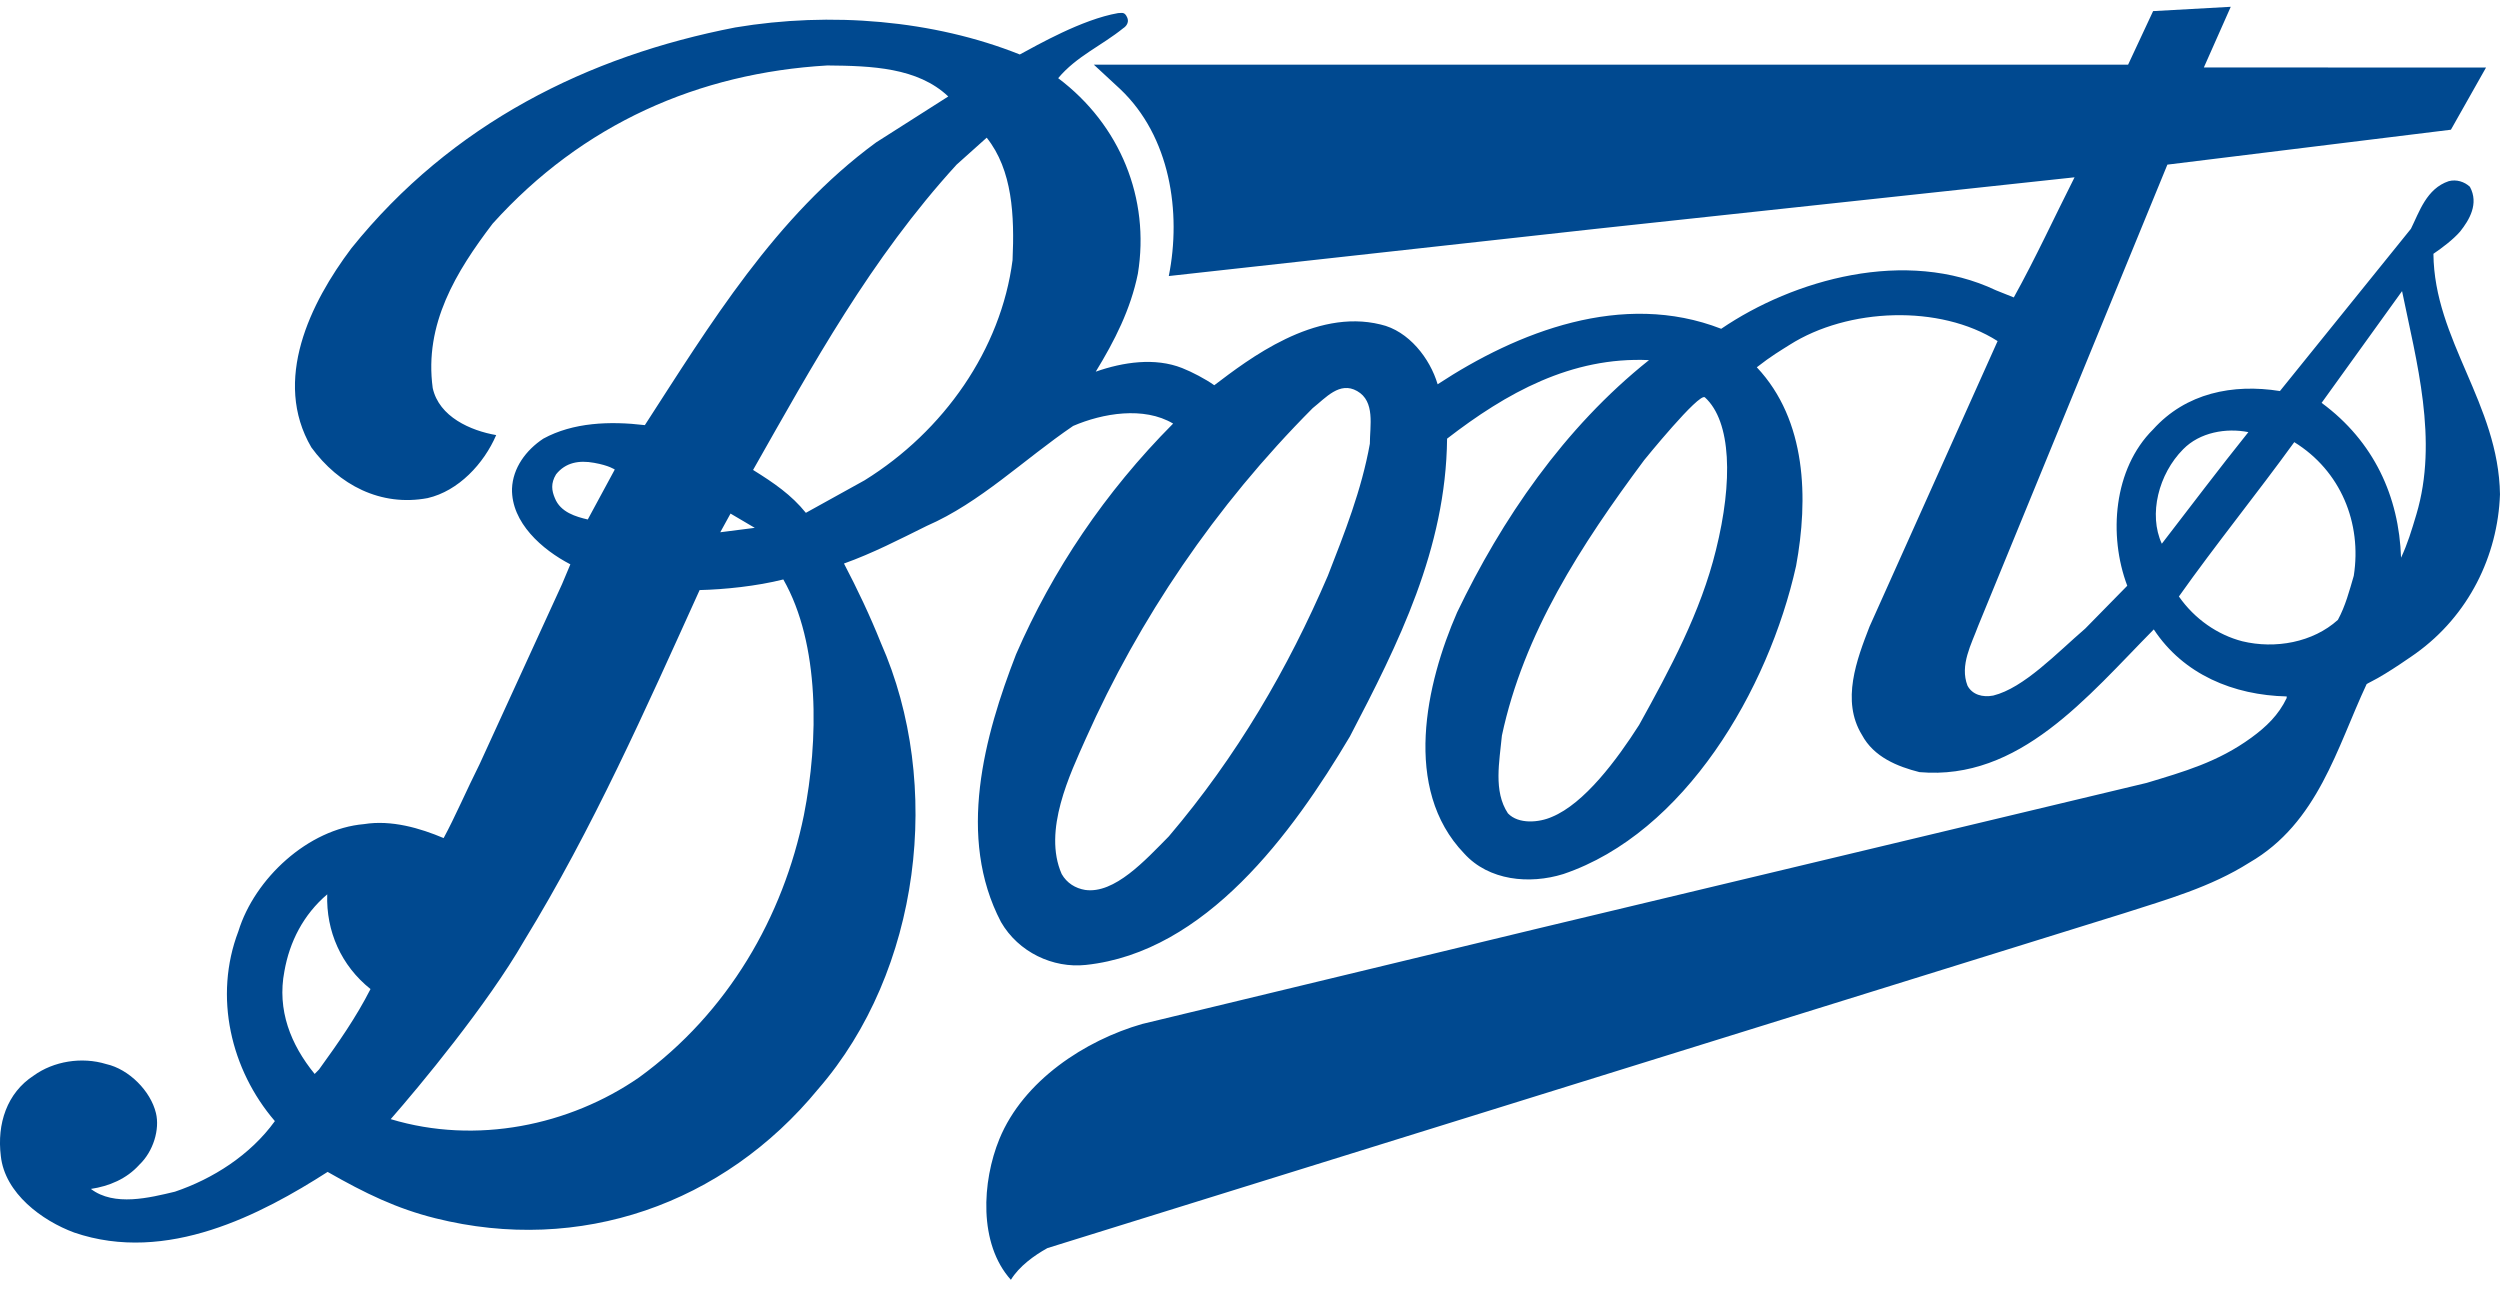 <?xml version="1.0" encoding="utf-8"?>
<!-- Generator: Adobe Illustrator 16.0.0, SVG Export Plug-In . SVG Version: 6.00 Build 0)  -->
<!DOCTYPE svg PUBLIC "-//W3C//DTD SVG 1.1//EN" "http://www.w3.org/Graphics/SVG/1.1/DTD/svg11.dtd">
<svg version="1.1"
	 id="svg3104" xmlns:dc="http://purl.org/dc/elements/1.1/" xmlns:cc="http://creativecommons.org/ns#" xmlns:rdf="http://www.w3.org/1999/02/22-rdf-syntax-ns#" xmlns:svg="http://www.w3.org/2000/svg" xmlns:sodipodi="http://sodipodi.sourceforge.net/DTD/sodipodi-0.dtd" xmlns:inkscape="http://www.inkscape.org/namespaces/inkscape" inkscape:version="0.48.2 r9819" sodipodi:docname="New document 4"
	 xmlns="http://www.w3.org/2000/svg" xmlns:xlink="http://www.w3.org/1999/xlink" x="0px" y="0px" width="736.465px"
	 height="382.245px" viewBox="93.906 79.303 736.465 382.245" enable-background="new 93.906 79.303 736.465 382.245"
	 xml:space="preserve">
<sodipodi:namedview  inkscape:cx="243.52603" id="base" bordercolor="#666666" pagecolor="#ffffff" borderopacity="1.0" inkscape:zoom="0.35" showgrid="false" inkscape:cy="3.3560032" fit-margin-top="0.5" fit-margin-left="0.5" inkscape:window-maximized="1" inkscape:window-y="-8" inkscape:window-x="-8" inkscape:document-units="px" fit-margin-bottom="0.5" inkscape:window-height="1028" inkscape:pageshadow="2" inkscape:window-width="1920" inkscape:pageopacity="0.0" fit-margin-right="0.5" inkscape:current-layer="layer1">
	</sodipodi:namedview>
<g>
	<path fill="#004990" d="M830.369,224.972c-0.414-26.739-19.375-45.42-19.612-70.905c2.567-1.741,5.829-4.206,7.851-6.537
		c2.715-3.409,5.607-8.22,2.893-13.207c-1.623-1.505-3.984-2.243-6.227-1.653c-6.567,2.184-8.678,9.09-11.142,14.033L765.543,194.5
		c-13.9-2.213-27.697,0.576-37.363,11.304c-11.687,11.599-13.207,31.21-7.613,46.055l-12.367,12.602
		c-8.426,7.26-18.076,17.502-27.107,19.744c-3.158,0.619-6.197-0.279-7.585-2.906c-2.36-6.036,1.195-12.322,3.144-17.635
		l55.735-135.863l83.522-10.285l10.344-18.313l-83.123-0.029l7.924-17.87l-22.873,1.269l-7.363,15.774H416.125l7.717,7.142
		c14.846,14.004,18.121,36.434,14.373,55.13l125.917-13.915l140.91-15.17c-5.962,11.791-11.554,23.95-17.899,35.386l-5.239-2.096
		c-26.532-12.602-59.646-3.172-80.954,11.333c-29.1-11.333-60.059,0.93-83.537,16.35c-2.228-7.584-8.514-15.76-16.807-17.619
		c-19.42-4.796-38.898,10.241-48.992,17.9c-2.598-1.845-6.521-3.896-9.459-5.062c-8.027-3.173-17.428-1.756-25.455,1.063
		c5.52-9.016,10.285-18.357,12.41-28.864c3.601-22.091-5.164-43.827-23.478-57.595c5.356-6.434,12.839-9.592,19.154-14.712
		c0,0,2.036-1.166,1.181-3.158c-0.783-1.8-1.594-1.284-2.701-1.298c-10.64,1.859-23.816,9.444-28.938,12.188
		c-25.455-10.167-55.779-12.661-83.802-7.968c-43.236,8.382-83.537,28.259-113.109,65.062
		c-12.129,16.114-23.315,38.913-11.791,58.642c8.072,11.097,20.453,17.531,34.25,14.948c9.105-2.095,16.586-10.152,20.202-18.563
		c-7.496-1.299-16.823-5.356-18.696-13.856c-2.568-18.844,6.891-34.294,17.649-48.431c26.502-29.425,60.737-44.388,98.603-46.601
		c13.074,0.118,26.591,0.59,35.622,9.134l-21.25,13.532c-29.69,21.736-49.08,53.861-68.131,83.286
		c-10.33-1.225-21.146-0.812-29.912,3.984c-5.12,3.379-8.987,8.647-9.223,14.727c-0.222,10.02,8.883,17.988,17.191,22.297
		l-2.464,5.858l-24.274,53.004c-3.807,7.586-7.275,15.672-10.595,21.781c-6.906-2.922-15.361-5.416-23.434-4.117
		c-16.468,1.402-32.228,16.012-37.024,31.549c-7.363,19.258-2.228,40.861,10.743,55.943c-7.245,10.049-18.357,17.043-29.439,20.791
		c-7.467,1.785-17.87,4.428-24.762-0.811c5.372-0.813,10.507-2.938,14.255-7.113c4.191-3.969,6.065-10.492,4.914-15.215
		c-1.55-6.521-7.969-12.955-14.624-14.445c-7.246-2.229-15.539-0.842-21.382,3.379c-7.924,5.135-10.861,14.24-9.695,23.699
		c1.18,10.994,12.16,19.051,21.618,22.547c27.329,9.355,55.248-5.445,74.653-17.869c11.141,6.359,20.349,10.816,31.771,13.664
		c42.469,10.639,84.806-4.072,112.74-38.072c30.147-34.707,36.906-89.734,18.46-131.45c-3.173-7.939-6.965-15.922-10.861-23.359
		c8.411-3.01,16.335-7.098,24.407-11.097c15.774-6.876,28.48-19.493,43.104-29.439c8.676-3.733,20.807-5.829,29.453-0.694
		c-20.098,20.217-35.519,43.222-46.275,67.983c-9.342,24.068-17.517,53.876-4.428,78.859c5.136,8.883,15.289,13.68,24.998,12.631
		c35.283-3.748,60.871-38.809,77.781-67.305c14.27-27.328,28.288-55.248,28.628-87.727c17.413-13.443,36.581-24.186,59.483-23.138
		c-25.101,19.98-43.458,47.073-56.532,74.313c-9.12,20.895-16.231,51.987,2.081,71.024c7.26,8.041,19.271,9.148,29.203,6.064
		c35.77-12.086,60.442-54.244,68.573-90.768c3.63-19.729,3.173-42.853-11.569-58.524c4.295-3.365,7.039-4.943,9.666-6.611
		c17.191-10.905,44.225-11.967,61.27-1.106l-37.732,84.112c-3.749,9.695-8.412,21.854-2.229,31.903
		c3.497,6.553,10.521,9.342,16.939,10.965c29.455,2.582,49.42-22.193,69.031-42.042c8.766,13.311,23.508,19.375,39.15,19.745v0.471
		c-2.391,5.018-6.051,8.5-10.404,11.674c-9.9,7.23-20.023,10.049-30.84,13.324l-179.219,42.867l-116.709,28.156
		c-16.689,4.795-34.943,16.602-42.041,33.865c-5.135,12.529-6.197,30.857,3.379,41.496c2.45-3.984,6.803-7.143,10.758-9.342
		l317.073-98.617c12.705-4.088,25.558-7.688,37.024-14.947c20.216-11.688,25.765-33.881,34.529-52.578c0,0,0.65-0.412,1.402-0.768
		c4.766-2.361,13.045-8.249,13.045-8.249c15.656-11.215,24.186-28.834,24.836-46.837L830.369,224.972z M187.885,394.363
		l-1.284,1.313c-7.039-8.617-11.126-18.814-8.913-30.266c1.52-8.633,5.549-16.631,12.617-22.65
		c-0.369,10.859,4.103,21.012,12.75,27.904C198.835,378.957,193.581,386.498,187.885,394.363z M309.11,230.595l7.143,4.205
		l-10.167,1.299L309.11,230.595z M257.359,226.035c-0.915-2.14-1.269-4.338,0.354-6.995c2.804-3.512,6.758-4.206,11.215-3.394
		c4.441,0.782,6.08,1.978,6.08,1.978h0l-7.954,14.712C263.66,231.539,259.012,230.255,257.359,226.035z M330.728,319.4
		c-6.065,29.881-22.312,58.273-48.593,77.322c-20.453,14.123-47.914,19.879-73.133,12.264c8.412-9.592,28.48-33.748,39.252-52.459
		c20.319-33.174,35.858-68.338,51.751-103.399c7.245-0.163,16.837-1.151,24.658-3.128
		C335.524,269.035,335.052,297.544,330.728,319.4z M392.189,155.941c-3.395,26.281-20.231,50.364-43.591,64.855l-17.294,9.577
		c-4.279-5.297-9.37-8.78-15.553-12.631c17.561-30.959,34.589-62.14,59.956-89.941l8.869-7.939
		C392.189,129.424,392.779,142.853,392.189,155.941z M497.447,210.024c-2.449,13.665-7.467,26.296-12.381,38.898
		c-11.687,27.241-26.768,53.167-46.852,76.779c-6.92,6.994-15.98,17.014-24.658,15.76c-2.818-0.473-5.356-1.979-6.891-4.678
		c-5.637-12.779,2.494-29.514,7.127-39.947c15.672-35.164,37.982-68.351,66.817-97.303c3.866-3.055,7.938-7.969,13.089-5.032
		C499.085,197.54,497.447,204.771,497.447,210.024z M599.4,241.337c-4.486,18.298-13.518,35.047-22.637,51.529
		c-6.553,10.271-16.129,23.152-25.706,27.094c-3.749,1.652-9.813,2.229-12.942-1.063c-4.323-6.523-2.479-15.289-1.77-22.902
		c6.418-30.118,23.241-56.045,41.923-81.161c0,0,16.202-19.995,17.885-18.475C603.959,203.501,604.432,221.106,599.4,241.337z
		 M730.748,239.478c-3.985-8.647-0.945-20.556,6.285-27.831c4.899-5.002,12.662-6.345,19.213-5.046
		C747.717,217.225,739.129,228.617,730.748,239.478z M787.295,248.922c-1.299,4.457-2.465,8.898-4.678,12.986
		c-7.363,6.655-18.461,8.647-28.17,6.301c-7.231-1.874-14.034-6.537-18.668-13.192c10.846-15.317,22.887-30.147,33.984-45.465
		C783.428,217.978,789.729,233.383,787.295,248.922z M805.74,230.831c-1.49,4.988-2.553,8.544-4.516,12.764
		c-0.59-17.988-7.983-34.264-23.404-45.612l23.699-32.921C805.74,185.735,812.262,208.976,805.74,230.831z"/>
</g>
</svg>
